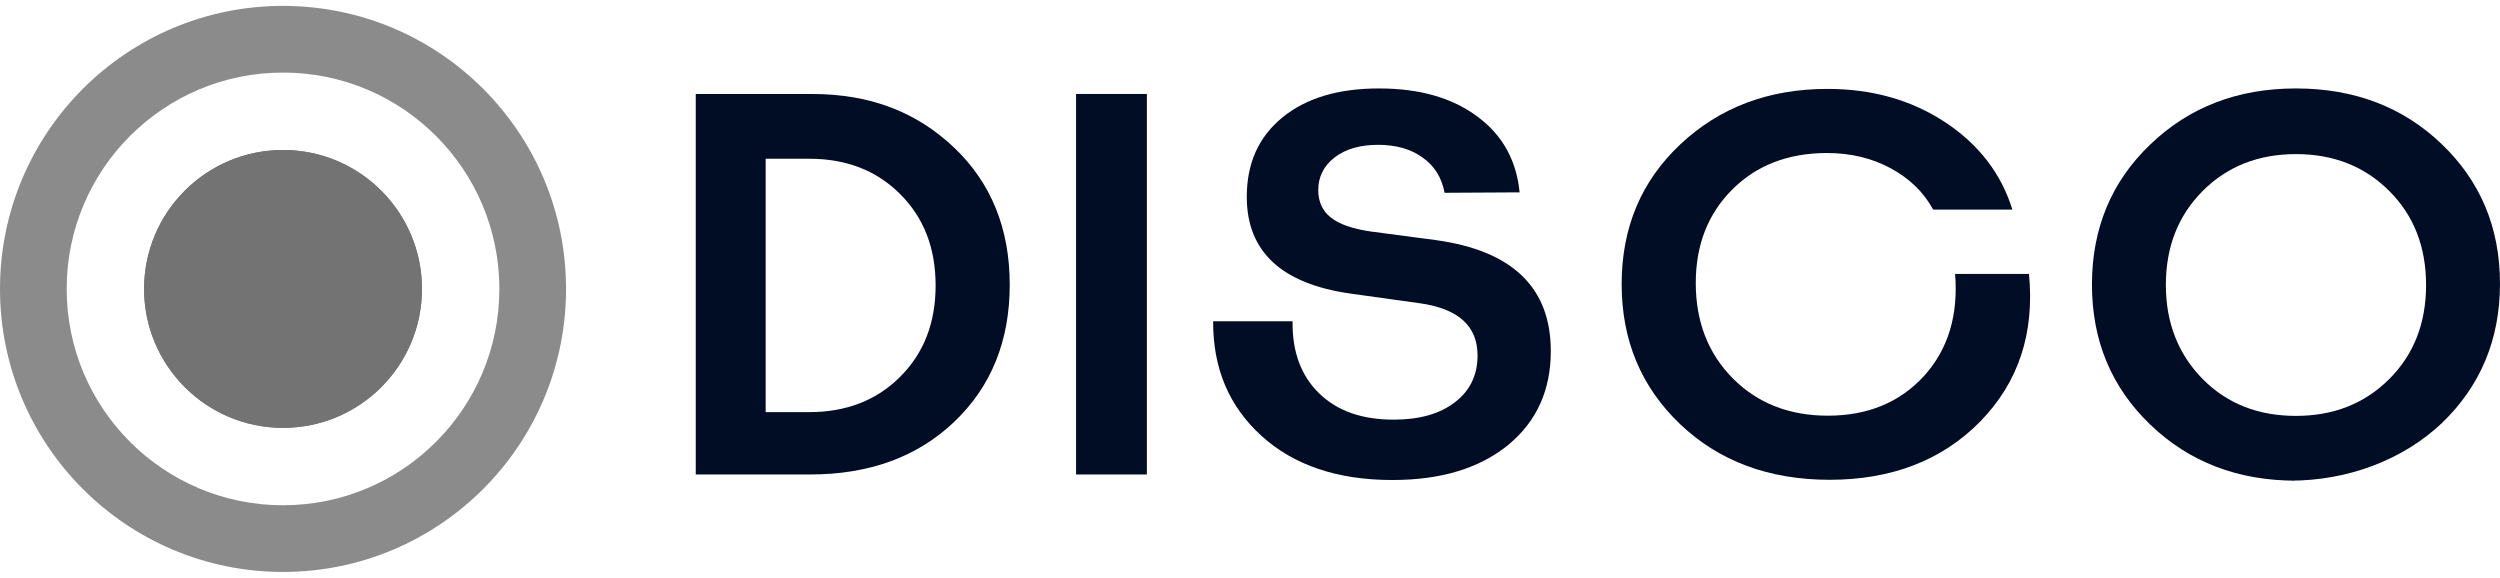 <svg width="212" height="49" viewBox="0 0 212 49" fill="none" xmlns="http://www.w3.org/2000/svg">
<g clip-path="url(#clip0_1601_2301)">
<path d="M68.682 7.969H68.851C73.861 7.969 77.782 9.544 80.916 12.525C84.049 15.506 85.625 19.387 85.625 24.149C85.625 28.911 84.049 32.792 80.916 35.773C77.782 38.754 73.71 40.236 68.682 40.236H59V7.969H68.682ZM68.626 34.948C71.759 34.948 74.33 33.955 76.337 31.948C78.345 29.942 79.34 27.374 79.34 24.205C79.34 21.037 78.345 18.468 76.337 16.462C74.33 14.456 71.778 13.462 68.626 13.462H64.929V34.948H68.626Z" fill="#000D25"/>
<path d="M91.25 40.254V7.969H97.254V40.236H91.25V40.254Z" fill="#000D25"/>
<path d="M118.092 40.704H118.055C113.42 40.704 109.705 39.448 106.966 36.954C104.207 34.442 102.856 31.217 102.875 27.242H109.611C109.574 29.83 110.324 31.855 111.863 33.355C113.401 34.855 115.503 35.586 118.186 35.586C120.363 35.586 122.108 35.098 123.384 34.105C124.66 33.13 125.297 31.799 125.297 30.149C125.297 27.655 123.684 26.193 120.457 25.724L114.546 24.899C108.673 24.074 105.727 21.337 105.727 16.687C105.727 13.856 106.722 11.625 108.729 9.975C110.737 8.325 113.458 7.5 116.948 7.5C120.363 7.5 123.14 8.287 125.279 9.881C127.418 11.456 128.6 13.612 128.863 16.312L122.502 16.349C122.258 15.056 121.639 14.062 120.625 13.35C119.631 12.637 118.374 12.281 116.873 12.281C115.334 12.281 114.096 12.637 113.176 13.35C112.257 14.062 111.788 14.981 111.788 16.125C111.788 17.099 112.144 17.887 112.857 18.449C113.57 19.012 114.696 19.405 116.235 19.631L121.77 20.362C128.262 21.262 131.508 24.393 131.508 29.774C131.508 33.092 130.307 35.736 127.906 37.723C125.466 39.711 122.202 40.704 118.092 40.704Z" fill="#000D25"/>
<path d="M155.134 40.687H155.172C150.012 40.687 145.772 39.112 142.469 35.962C139.167 32.812 137.516 28.857 137.516 24.094C137.516 19.295 139.186 15.339 142.507 12.226C145.828 9.114 149.975 7.539 154.966 7.539C158.756 7.539 162.077 8.477 164.929 10.351C167.781 12.226 169.695 14.701 170.652 17.776H163.934C163.128 16.295 161.927 15.132 160.332 14.27C158.737 13.408 156.936 12.976 154.928 12.976C151.644 12.976 148.961 14.007 146.897 16.07C144.833 18.132 143.801 20.776 143.801 24C143.801 27.282 144.852 29.981 146.954 32.1C149.055 34.2 151.738 35.25 155.003 35.25C158.381 35.25 161.101 34.125 163.146 31.894C165.192 29.644 166.074 26.757 165.792 23.232H172.059C172.547 28.275 171.158 32.438 167.912 35.756C164.685 39.037 160.407 40.687 155.134 40.687Z" fill="#000D25"/>
<path d="M194.173 40.761H194.698C189.782 40.761 185.654 39.185 182.352 36.017C179.05 32.848 177.398 28.892 177.398 24.13C177.398 19.368 179.05 15.393 182.352 12.243C185.654 9.075 189.764 7.5 194.698 7.5C199.652 7.5 203.78 9.075 207.063 12.225C210.347 15.374 211.998 19.312 211.998 24.055C211.998 28.78 210.347 32.736 207.063 35.886C203.761 38.998 199.126 40.761 194.173 40.761ZM186.78 32.136C188.863 34.236 191.49 35.267 194.698 35.267C197.907 35.267 200.534 34.217 202.616 32.136C204.699 30.055 205.731 27.392 205.731 24.168C205.731 20.943 204.699 18.281 202.616 16.2C200.534 14.118 197.907 13.068 194.698 13.068C191.49 13.068 188.863 14.118 186.78 16.2C184.697 18.299 183.665 20.943 183.665 24.168C183.665 27.374 184.716 30.036 186.78 32.136Z" fill="#000D25"/>
<path fill-rule="evenodd" clip-rule="evenodd" d="M24 42.846C34.132 42.846 42.346 34.632 42.346 24.5C42.346 14.368 34.132 6.154 24 6.154C13.868 6.154 5.654 14.368 5.654 24.5C5.654 34.632 13.868 42.846 24 42.846ZM24 48.5C37.255 48.5 48 37.755 48 24.5C48 11.245 37.255 0.5 24 0.5C10.745 0.5 0 11.245 0 24.5C0 37.755 10.745 48.5 24 48.5Z" fill="#8B8B8B"/>
<path d="M35.782 24.501C35.782 31.008 30.508 36.282 24.001 36.282C17.494 36.282 12.219 31.008 12.219 24.501C12.219 17.994 17.494 12.719 24.001 12.719C30.508 12.719 35.782 17.994 35.782 24.501Z" fill="#737373"/>
<path fill-rule="evenodd" clip-rule="evenodd" d="M24.001 30.629C27.385 30.629 30.129 27.885 30.129 24.501C30.129 21.116 27.385 18.372 24.001 18.372C20.616 18.372 17.872 21.116 17.872 24.501C17.872 27.885 20.616 30.629 24.001 30.629ZM24.001 36.282C30.508 36.282 35.782 31.008 35.782 24.501C35.782 17.994 30.508 12.719 24.001 12.719C17.494 12.719 12.219 17.994 12.219 24.501C12.219 31.008 17.494 36.282 24.001 36.282Z" fill="#737373"/>
</g>
<defs>
<clipPath id="clip0_1601_2301">
<rect width="212" height="48" fill="white" transform="translate(0 0.5)"/>
</clipPath>
</defs>
</svg>
